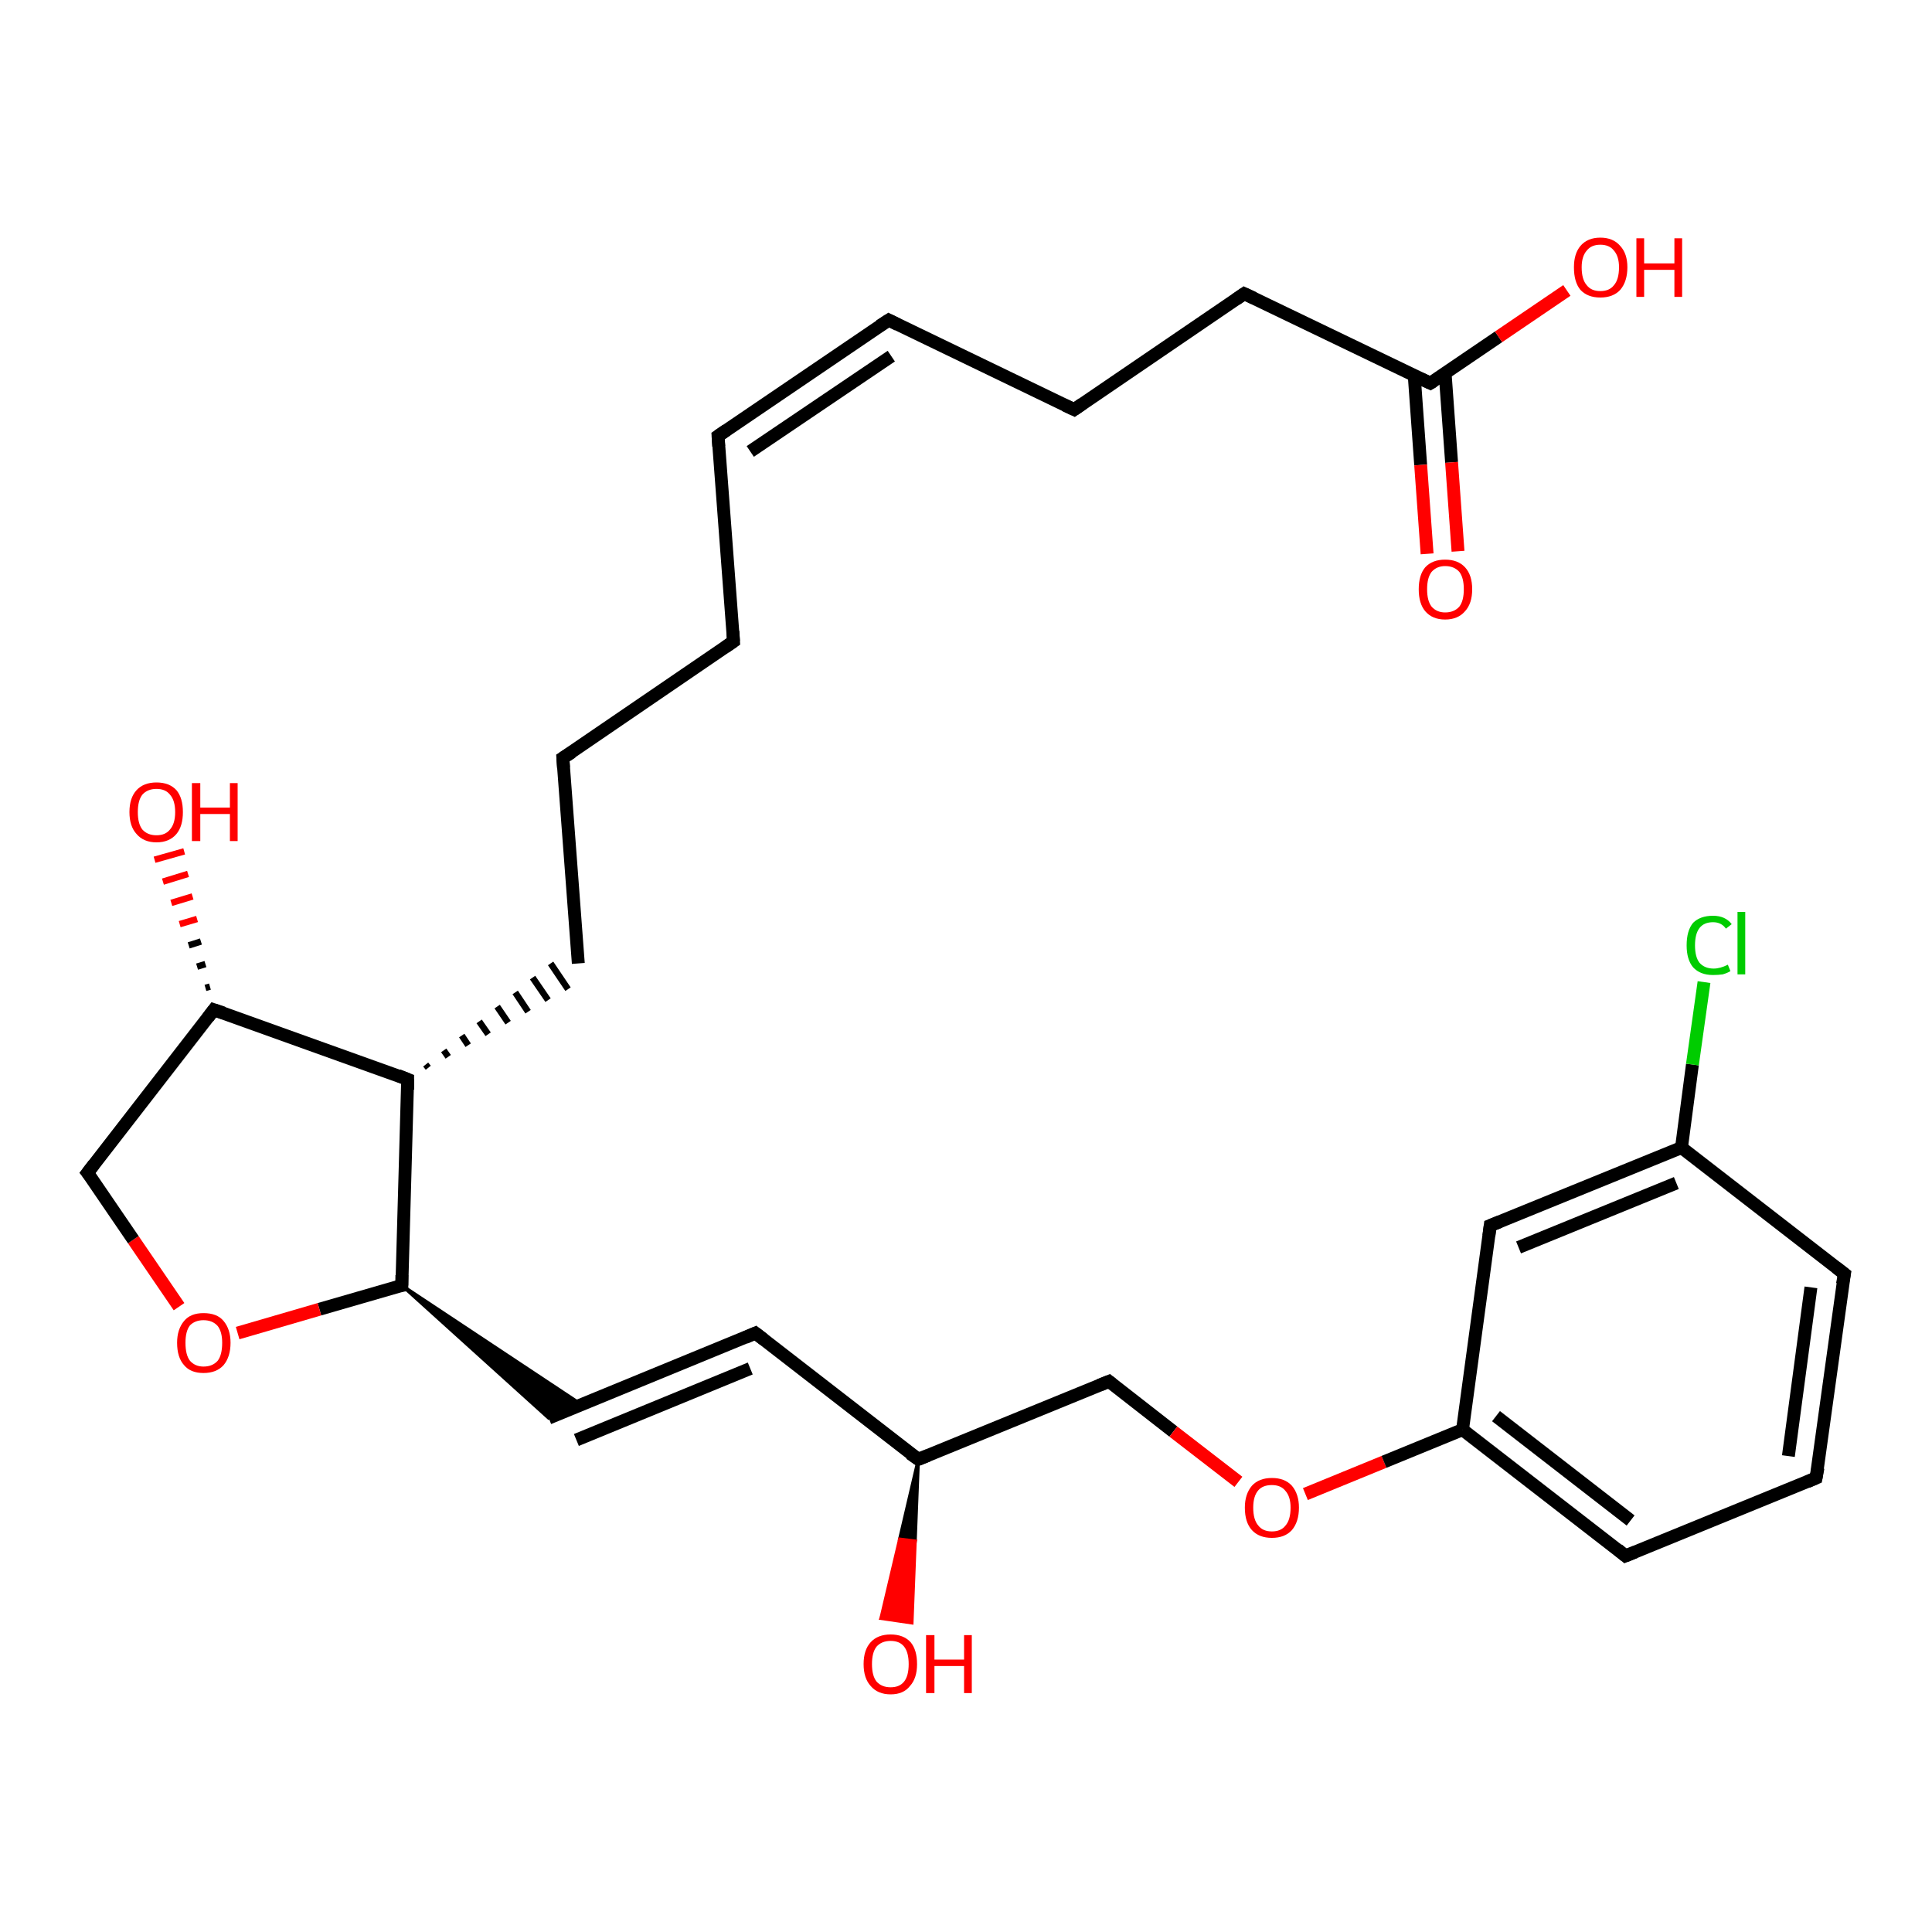 <?xml version='1.0' encoding='iso-8859-1'?>
<svg version='1.1' baseProfile='full'
              xmlns='http://www.w3.org/2000/svg'
                      xmlns:rdkit='http://www.rdkit.org/xml'
                      xmlns:xlink='http://www.w3.org/1999/xlink'
                  xml:space='preserve'
width='300px' height='300px' viewBox='0 0 300 300'>
<!-- END OF HEADER -->
<rect style='opacity:1.0;fill:#FFFFFF;stroke:none' width='300.0' height='300.0' x='0.0' y='0.0'> </rect>
<path class='bond-0 atom-1 atom-0' d='M 142.6,226.6 L 142.1,239.3 L 139.7,239.0 Z' style='fill:#000000;fill-rule:evenodd;fill-opacity:1;stroke:#000000;stroke-width:0.5px;stroke-linecap:butt;stroke-linejoin:miter;stroke-opacity:1;' />
<path class='bond-0 atom-1 atom-0' d='M 142.1,239.3 L 136.8,251.3 L 141.6,252.0 Z' style='fill:#FF0000;fill-rule:evenodd;fill-opacity:1;stroke:#FF0000;stroke-width:0.5px;stroke-linecap:butt;stroke-linejoin:miter;stroke-opacity:1;' />
<path class='bond-0 atom-1 atom-0' d='M 142.1,239.3 L 139.7,239.0 L 136.8,251.3 Z' style='fill:#FF0000;fill-rule:evenodd;fill-opacity:1;stroke:#FF0000;stroke-width:0.5px;stroke-linecap:butt;stroke-linejoin:miter;stroke-opacity:1;' />
<path class='bond-1 atom-1 atom-2' d='M 142.6,226.6 L 172.2,214.5' style='fill:none;fill-rule:evenodd;stroke:#000000;stroke-width:2.0px;stroke-linecap:butt;stroke-linejoin:miter;stroke-opacity:1' />
<path class='bond-2 atom-2 atom-3' d='M 172.2,214.5 L 182.2,222.3' style='fill:none;fill-rule:evenodd;stroke:#000000;stroke-width:2.0px;stroke-linecap:butt;stroke-linejoin:miter;stroke-opacity:1' />
<path class='bond-2 atom-2 atom-3' d='M 182.2,222.3 L 192.3,230.1' style='fill:none;fill-rule:evenodd;stroke:#FF0000;stroke-width:2.0px;stroke-linecap:butt;stroke-linejoin:miter;stroke-opacity:1' />
<path class='bond-3 atom-3 atom-4' d='M 202.7,232.0 L 214.9,227.0' style='fill:none;fill-rule:evenodd;stroke:#FF0000;stroke-width:2.0px;stroke-linecap:butt;stroke-linejoin:miter;stroke-opacity:1' />
<path class='bond-3 atom-3 atom-4' d='M 214.9,227.0 L 227.1,222.0' style='fill:none;fill-rule:evenodd;stroke:#000000;stroke-width:2.0px;stroke-linecap:butt;stroke-linejoin:miter;stroke-opacity:1' />
<path class='bond-4 atom-4 atom-5' d='M 227.1,222.0 L 252.4,241.6' style='fill:none;fill-rule:evenodd;stroke:#000000;stroke-width:2.0px;stroke-linecap:butt;stroke-linejoin:miter;stroke-opacity:1' />
<path class='bond-4 atom-4 atom-5' d='M 232.3,219.9 L 253.2,236.1' style='fill:none;fill-rule:evenodd;stroke:#000000;stroke-width:2.0px;stroke-linecap:butt;stroke-linejoin:miter;stroke-opacity:1' />
<path class='bond-5 atom-5 atom-6' d='M 252.4,241.6 L 282.0,229.5' style='fill:none;fill-rule:evenodd;stroke:#000000;stroke-width:2.0px;stroke-linecap:butt;stroke-linejoin:miter;stroke-opacity:1' />
<path class='bond-6 atom-6 atom-7' d='M 282.0,229.5 L 286.4,197.8' style='fill:none;fill-rule:evenodd;stroke:#000000;stroke-width:2.0px;stroke-linecap:butt;stroke-linejoin:miter;stroke-opacity:1' />
<path class='bond-6 atom-6 atom-7' d='M 277.7,226.1 L 281.2,199.9' style='fill:none;fill-rule:evenodd;stroke:#000000;stroke-width:2.0px;stroke-linecap:butt;stroke-linejoin:miter;stroke-opacity:1' />
<path class='bond-7 atom-7 atom-8' d='M 286.4,197.8 L 261.1,178.2' style='fill:none;fill-rule:evenodd;stroke:#000000;stroke-width:2.0px;stroke-linecap:butt;stroke-linejoin:miter;stroke-opacity:1' />
<path class='bond-8 atom-8 atom-9' d='M 261.1,178.2 L 262.8,165.3' style='fill:none;fill-rule:evenodd;stroke:#000000;stroke-width:2.0px;stroke-linecap:butt;stroke-linejoin:miter;stroke-opacity:1' />
<path class='bond-8 atom-8 atom-9' d='M 262.8,165.3 L 264.6,152.5' style='fill:none;fill-rule:evenodd;stroke:#00CC00;stroke-width:2.0px;stroke-linecap:butt;stroke-linejoin:miter;stroke-opacity:1' />
<path class='bond-9 atom-8 atom-10' d='M 261.1,178.2 L 231.4,190.3' style='fill:none;fill-rule:evenodd;stroke:#000000;stroke-width:2.0px;stroke-linecap:butt;stroke-linejoin:miter;stroke-opacity:1' />
<path class='bond-9 atom-8 atom-10' d='M 260.3,183.7 L 235.8,193.7' style='fill:none;fill-rule:evenodd;stroke:#000000;stroke-width:2.0px;stroke-linecap:butt;stroke-linejoin:miter;stroke-opacity:1' />
<path class='bond-10 atom-1 atom-11' d='M 142.6,226.6 L 117.3,207.0' style='fill:none;fill-rule:evenodd;stroke:#000000;stroke-width:2.0px;stroke-linecap:butt;stroke-linejoin:miter;stroke-opacity:1' />
<path class='bond-11 atom-11 atom-12' d='M 117.3,207.0 L 85.2,220.2' style='fill:none;fill-rule:evenodd;stroke:#000000;stroke-width:2.0px;stroke-linecap:butt;stroke-linejoin:miter;stroke-opacity:1' />
<path class='bond-11 atom-11 atom-12' d='M 116.5,212.5 L 89.5,223.6' style='fill:none;fill-rule:evenodd;stroke:#000000;stroke-width:2.0px;stroke-linecap:butt;stroke-linejoin:miter;stroke-opacity:1' />
<path class='bond-12 atom-13 atom-12' d='M 62.4,199.6 L 90.3,218.1 L 85.2,220.2 Z' style='fill:#000000;fill-rule:evenodd;fill-opacity:1;stroke:#000000;stroke-width:0.5px;stroke-linecap:butt;stroke-linejoin:miter;stroke-opacity:1;' />
<path class='bond-13 atom-13 atom-14' d='M 62.4,199.6 L 49.6,203.3' style='fill:none;fill-rule:evenodd;stroke:#000000;stroke-width:2.0px;stroke-linecap:butt;stroke-linejoin:miter;stroke-opacity:1' />
<path class='bond-13 atom-13 atom-14' d='M 49.6,203.3 L 36.9,207.0' style='fill:none;fill-rule:evenodd;stroke:#FF0000;stroke-width:2.0px;stroke-linecap:butt;stroke-linejoin:miter;stroke-opacity:1' />
<path class='bond-14 atom-14 atom-15' d='M 27.8,202.9 L 20.7,192.5' style='fill:none;fill-rule:evenodd;stroke:#FF0000;stroke-width:2.0px;stroke-linecap:butt;stroke-linejoin:miter;stroke-opacity:1' />
<path class='bond-14 atom-14 atom-15' d='M 20.7,192.5 L 13.6,182.1' style='fill:none;fill-rule:evenodd;stroke:#000000;stroke-width:2.0px;stroke-linecap:butt;stroke-linejoin:miter;stroke-opacity:1' />
<path class='bond-15 atom-15 atom-16' d='M 13.6,182.1 L 33.2,156.8' style='fill:none;fill-rule:evenodd;stroke:#000000;stroke-width:2.0px;stroke-linecap:butt;stroke-linejoin:miter;stroke-opacity:1' />
<path class='bond-16 atom-16 atom-17' d='M 31.9,153.4 L 32.6,153.2' style='fill:none;fill-rule:evenodd;stroke:#000000;stroke-width:1.0px;stroke-linecap:butt;stroke-linejoin:miter;stroke-opacity:1' />
<path class='bond-16 atom-16 atom-17' d='M 30.6,150.1 L 31.9,149.7' style='fill:none;fill-rule:evenodd;stroke:#000000;stroke-width:1.0px;stroke-linecap:butt;stroke-linejoin:miter;stroke-opacity:1' />
<path class='bond-16 atom-16 atom-17' d='M 29.3,146.8 L 31.2,146.2' style='fill:none;fill-rule:evenodd;stroke:#000000;stroke-width:1.0px;stroke-linecap:butt;stroke-linejoin:miter;stroke-opacity:1' />
<path class='bond-16 atom-16 atom-17' d='M 27.9,143.5 L 30.6,142.7' style='fill:none;fill-rule:evenodd;stroke:#FF0000;stroke-width:1.0px;stroke-linecap:butt;stroke-linejoin:miter;stroke-opacity:1' />
<path class='bond-16 atom-16 atom-17' d='M 26.6,140.2 L 29.9,139.2' style='fill:none;fill-rule:evenodd;stroke:#FF0000;stroke-width:1.0px;stroke-linecap:butt;stroke-linejoin:miter;stroke-opacity:1' />
<path class='bond-16 atom-16 atom-17' d='M 25.3,136.9 L 29.2,135.7' style='fill:none;fill-rule:evenodd;stroke:#FF0000;stroke-width:1.0px;stroke-linecap:butt;stroke-linejoin:miter;stroke-opacity:1' />
<path class='bond-16 atom-16 atom-17' d='M 24.0,133.5 L 28.6,132.2' style='fill:none;fill-rule:evenodd;stroke:#FF0000;stroke-width:1.0px;stroke-linecap:butt;stroke-linejoin:miter;stroke-opacity:1' />
<path class='bond-17 atom-16 atom-18' d='M 33.2,156.8 L 63.3,167.6' style='fill:none;fill-rule:evenodd;stroke:#000000;stroke-width:2.0px;stroke-linecap:butt;stroke-linejoin:miter;stroke-opacity:1' />
<path class='bond-18 atom-18 atom-19' d='M 66.5,165.8 L 66.1,165.3' style='fill:none;fill-rule:evenodd;stroke:#000000;stroke-width:1.0px;stroke-linecap:butt;stroke-linejoin:miter;stroke-opacity:1' />
<path class='bond-18 atom-18 atom-19' d='M 69.6,164.1 L 68.9,163.1' style='fill:none;fill-rule:evenodd;stroke:#000000;stroke-width:1.0px;stroke-linecap:butt;stroke-linejoin:miter;stroke-opacity:1' />
<path class='bond-18 atom-18 atom-19' d='M 72.7,162.3 L 71.7,160.8' style='fill:none;fill-rule:evenodd;stroke:#000000;stroke-width:1.0px;stroke-linecap:butt;stroke-linejoin:miter;stroke-opacity:1' />
<path class='bond-18 atom-18 atom-19' d='M 75.8,160.6 L 74.4,158.6' style='fill:none;fill-rule:evenodd;stroke:#000000;stroke-width:1.0px;stroke-linecap:butt;stroke-linejoin:miter;stroke-opacity:1' />
<path class='bond-18 atom-18 atom-19' d='M 78.9,158.8 L 77.2,156.3' style='fill:none;fill-rule:evenodd;stroke:#000000;stroke-width:1.0px;stroke-linecap:butt;stroke-linejoin:miter;stroke-opacity:1' />
<path class='bond-18 atom-18 atom-19' d='M 82.0,157.1 L 80.0,154.1' style='fill:none;fill-rule:evenodd;stroke:#000000;stroke-width:1.0px;stroke-linecap:butt;stroke-linejoin:miter;stroke-opacity:1' />
<path class='bond-18 atom-18 atom-19' d='M 85.1,155.3 L 82.7,151.8' style='fill:none;fill-rule:evenodd;stroke:#000000;stroke-width:1.0px;stroke-linecap:butt;stroke-linejoin:miter;stroke-opacity:1' />
<path class='bond-18 atom-18 atom-19' d='M 88.2,153.6 L 85.5,149.6' style='fill:none;fill-rule:evenodd;stroke:#000000;stroke-width:1.0px;stroke-linecap:butt;stroke-linejoin:miter;stroke-opacity:1' />
<path class='bond-19 atom-19 atom-20' d='M 89.8,149.6 L 87.4,117.7' style='fill:none;fill-rule:evenodd;stroke:#000000;stroke-width:2.0px;stroke-linecap:butt;stroke-linejoin:miter;stroke-opacity:1' />
<path class='bond-20 atom-20 atom-21' d='M 87.4,117.7 L 113.9,99.6' style='fill:none;fill-rule:evenodd;stroke:#000000;stroke-width:2.0px;stroke-linecap:butt;stroke-linejoin:miter;stroke-opacity:1' />
<path class='bond-21 atom-21 atom-22' d='M 113.9,99.6 L 111.5,67.7' style='fill:none;fill-rule:evenodd;stroke:#000000;stroke-width:2.0px;stroke-linecap:butt;stroke-linejoin:miter;stroke-opacity:1' />
<path class='bond-22 atom-22 atom-23' d='M 111.5,67.7 L 138.0,49.7' style='fill:none;fill-rule:evenodd;stroke:#000000;stroke-width:2.0px;stroke-linecap:butt;stroke-linejoin:miter;stroke-opacity:1' />
<path class='bond-22 atom-22 atom-23' d='M 116.5,70.1 L 138.4,55.3' style='fill:none;fill-rule:evenodd;stroke:#000000;stroke-width:2.0px;stroke-linecap:butt;stroke-linejoin:miter;stroke-opacity:1' />
<path class='bond-23 atom-23 atom-24' d='M 138.0,49.7 L 166.8,63.6' style='fill:none;fill-rule:evenodd;stroke:#000000;stroke-width:2.0px;stroke-linecap:butt;stroke-linejoin:miter;stroke-opacity:1' />
<path class='bond-24 atom-24 atom-25' d='M 166.8,63.6 L 193.2,45.6' style='fill:none;fill-rule:evenodd;stroke:#000000;stroke-width:2.0px;stroke-linecap:butt;stroke-linejoin:miter;stroke-opacity:1' />
<path class='bond-25 atom-25 atom-26' d='M 193.2,45.6 L 222.1,59.5' style='fill:none;fill-rule:evenodd;stroke:#000000;stroke-width:2.0px;stroke-linecap:butt;stroke-linejoin:miter;stroke-opacity:1' />
<path class='bond-26 atom-26 atom-27' d='M 222.1,59.5 L 232.7,52.3' style='fill:none;fill-rule:evenodd;stroke:#000000;stroke-width:2.0px;stroke-linecap:butt;stroke-linejoin:miter;stroke-opacity:1' />
<path class='bond-26 atom-26 atom-27' d='M 232.7,52.3 L 243.3,45.1' style='fill:none;fill-rule:evenodd;stroke:#FF0000;stroke-width:2.0px;stroke-linecap:butt;stroke-linejoin:miter;stroke-opacity:1' />
<path class='bond-27 atom-26 atom-28' d='M 219.6,58.3 L 220.6,72.2' style='fill:none;fill-rule:evenodd;stroke:#000000;stroke-width:2.0px;stroke-linecap:butt;stroke-linejoin:miter;stroke-opacity:1' />
<path class='bond-27 atom-26 atom-28' d='M 220.6,72.2 L 221.6,86.0' style='fill:none;fill-rule:evenodd;stroke:#FF0000;stroke-width:2.0px;stroke-linecap:butt;stroke-linejoin:miter;stroke-opacity:1' />
<path class='bond-27 atom-26 atom-28' d='M 224.4,58.0 L 225.4,71.8' style='fill:none;fill-rule:evenodd;stroke:#000000;stroke-width:2.0px;stroke-linecap:butt;stroke-linejoin:miter;stroke-opacity:1' />
<path class='bond-27 atom-26 atom-28' d='M 225.4,71.8 L 226.4,85.6' style='fill:none;fill-rule:evenodd;stroke:#FF0000;stroke-width:2.0px;stroke-linecap:butt;stroke-linejoin:miter;stroke-opacity:1' />
<path class='bond-28 atom-10 atom-4' d='M 231.4,190.3 L 227.1,222.0' style='fill:none;fill-rule:evenodd;stroke:#000000;stroke-width:2.0px;stroke-linecap:butt;stroke-linejoin:miter;stroke-opacity:1' />
<path class='bond-29 atom-18 atom-13' d='M 63.3,167.6 L 62.4,199.6' style='fill:none;fill-rule:evenodd;stroke:#000000;stroke-width:2.0px;stroke-linecap:butt;stroke-linejoin:miter;stroke-opacity:1' />
<path d='M 144.1,226.0 L 142.6,226.6 L 141.3,225.7' style='fill:none;stroke:#000000;stroke-width:2.0px;stroke-linecap:butt;stroke-linejoin:miter;stroke-opacity:1;' />
<path d='M 170.7,215.1 L 172.2,214.5 L 172.7,214.9' style='fill:none;stroke:#000000;stroke-width:2.0px;stroke-linecap:butt;stroke-linejoin:miter;stroke-opacity:1;' />
<path d='M 251.2,240.6 L 252.4,241.6 L 253.9,241.0' style='fill:none;stroke:#000000;stroke-width:2.0px;stroke-linecap:butt;stroke-linejoin:miter;stroke-opacity:1;' />
<path d='M 280.6,230.1 L 282.0,229.5 L 282.3,227.9' style='fill:none;stroke:#000000;stroke-width:2.0px;stroke-linecap:butt;stroke-linejoin:miter;stroke-opacity:1;' />
<path d='M 286.1,199.4 L 286.4,197.8 L 285.1,196.8' style='fill:none;stroke:#000000;stroke-width:2.0px;stroke-linecap:butt;stroke-linejoin:miter;stroke-opacity:1;' />
<path d='M 232.9,189.7 L 231.4,190.3 L 231.2,191.9' style='fill:none;stroke:#000000;stroke-width:2.0px;stroke-linecap:butt;stroke-linejoin:miter;stroke-opacity:1;' />
<path d='M 118.6,208.0 L 117.3,207.0 L 115.7,207.7' style='fill:none;stroke:#000000;stroke-width:2.0px;stroke-linecap:butt;stroke-linejoin:miter;stroke-opacity:1;' />
<path d='M 61.7,199.7 L 62.4,199.6 L 62.4,198.0' style='fill:none;stroke:#000000;stroke-width:2.0px;stroke-linecap:butt;stroke-linejoin:miter;stroke-opacity:1;' />
<path d='M 14.0,182.6 L 13.6,182.1 L 14.6,180.8' style='fill:none;stroke:#000000;stroke-width:2.0px;stroke-linecap:butt;stroke-linejoin:miter;stroke-opacity:1;' />
<path d='M 32.3,158.0 L 33.2,156.8 L 34.7,157.3' style='fill:none;stroke:#000000;stroke-width:2.0px;stroke-linecap:butt;stroke-linejoin:miter;stroke-opacity:1;' />
<path d='M 61.8,167.0 L 63.3,167.6 L 63.3,169.2' style='fill:none;stroke:#000000;stroke-width:2.0px;stroke-linecap:butt;stroke-linejoin:miter;stroke-opacity:1;' />
<path d='M 87.5,119.2 L 87.4,117.7 L 88.8,116.8' style='fill:none;stroke:#000000;stroke-width:2.0px;stroke-linecap:butt;stroke-linejoin:miter;stroke-opacity:1;' />
<path d='M 112.6,100.5 L 113.9,99.6 L 113.8,98.0' style='fill:none;stroke:#000000;stroke-width:2.0px;stroke-linecap:butt;stroke-linejoin:miter;stroke-opacity:1;' />
<path d='M 111.6,69.3 L 111.5,67.7 L 112.8,66.8' style='fill:none;stroke:#000000;stroke-width:2.0px;stroke-linecap:butt;stroke-linejoin:miter;stroke-opacity:1;' />
<path d='M 136.6,50.6 L 138.0,49.7 L 139.4,50.4' style='fill:none;stroke:#000000;stroke-width:2.0px;stroke-linecap:butt;stroke-linejoin:miter;stroke-opacity:1;' />
<path d='M 165.3,62.9 L 166.8,63.6 L 168.1,62.7' style='fill:none;stroke:#000000;stroke-width:2.0px;stroke-linecap:butt;stroke-linejoin:miter;stroke-opacity:1;' />
<path d='M 191.9,46.5 L 193.2,45.6 L 194.7,46.3' style='fill:none;stroke:#000000;stroke-width:2.0px;stroke-linecap:butt;stroke-linejoin:miter;stroke-opacity:1;' />
<path d='M 220.6,58.8 L 222.1,59.5 L 222.6,59.2' style='fill:none;stroke:#000000;stroke-width:2.0px;stroke-linecap:butt;stroke-linejoin:miter;stroke-opacity:1;' />
<path class='atom-0' d='M 134.1 258.4
Q 134.1 256.2, 135.2 255.0
Q 136.3 253.8, 138.3 253.8
Q 140.3 253.8, 141.4 255.0
Q 142.4 256.2, 142.4 258.4
Q 142.4 260.6, 141.3 261.8
Q 140.3 263.1, 138.3 263.1
Q 136.3 263.1, 135.2 261.8
Q 134.1 260.6, 134.1 258.4
M 138.3 262.0
Q 139.7 262.0, 140.4 261.1
Q 141.1 260.2, 141.1 258.4
Q 141.1 256.6, 140.4 255.7
Q 139.7 254.8, 138.3 254.8
Q 136.9 254.8, 136.1 255.7
Q 135.4 256.6, 135.4 258.4
Q 135.4 260.2, 136.1 261.1
Q 136.9 262.0, 138.3 262.0
' fill='#FF0000'/>
<path class='atom-0' d='M 143.8 253.9
L 145.1 253.9
L 145.1 257.7
L 149.7 257.7
L 149.7 253.9
L 150.9 253.9
L 150.9 262.9
L 149.7 262.9
L 149.7 258.7
L 145.1 258.7
L 145.1 262.9
L 143.8 262.9
L 143.8 253.9
' fill='#FF0000'/>
<path class='atom-3' d='M 193.3 234.1
Q 193.3 232.0, 194.4 230.7
Q 195.5 229.5, 197.5 229.5
Q 199.5 229.5, 200.6 230.7
Q 201.7 232.0, 201.7 234.1
Q 201.7 236.3, 200.6 237.6
Q 199.5 238.8, 197.5 238.8
Q 195.5 238.8, 194.4 237.6
Q 193.3 236.4, 193.3 234.1
M 197.5 237.8
Q 198.9 237.8, 199.6 236.9
Q 200.4 236.0, 200.4 234.1
Q 200.4 232.4, 199.6 231.5
Q 198.9 230.6, 197.5 230.6
Q 196.1 230.6, 195.4 231.4
Q 194.6 232.3, 194.6 234.1
Q 194.6 236.0, 195.4 236.9
Q 196.1 237.8, 197.5 237.8
' fill='#FF0000'/>
<path class='atom-9' d='M 261.9 146.8
Q 261.9 144.5, 262.9 143.3
Q 264.0 142.2, 266.0 142.2
Q 267.9 142.2, 268.9 143.5
L 268.0 144.2
Q 267.3 143.2, 266.0 143.2
Q 264.6 143.2, 263.9 144.1
Q 263.2 145.0, 263.2 146.8
Q 263.2 148.6, 263.9 149.5
Q 264.7 150.4, 266.1 150.4
Q 267.1 150.4, 268.3 149.8
L 268.7 150.8
Q 268.2 151.1, 267.5 151.3
Q 266.8 151.4, 266.0 151.4
Q 264.0 151.4, 262.9 150.2
Q 261.9 149.0, 261.9 146.8
' fill='#00CC00'/>
<path class='atom-9' d='M 269.8 141.6
L 271.0 141.6
L 271.0 151.3
L 269.8 151.3
L 269.8 141.6
' fill='#00CC00'/>
<path class='atom-14' d='M 27.5 208.5
Q 27.5 206.4, 28.6 205.1
Q 29.6 203.9, 31.6 203.9
Q 33.7 203.9, 34.7 205.1
Q 35.8 206.4, 35.8 208.5
Q 35.8 210.7, 34.7 212.0
Q 33.6 213.2, 31.6 213.2
Q 29.6 213.2, 28.6 212.0
Q 27.5 210.8, 27.5 208.5
M 31.6 212.2
Q 33.0 212.2, 33.8 211.3
Q 34.5 210.4, 34.5 208.5
Q 34.5 206.8, 33.8 205.9
Q 33.0 205.0, 31.6 205.0
Q 30.3 205.0, 29.5 205.8
Q 28.8 206.7, 28.8 208.5
Q 28.8 210.4, 29.5 211.3
Q 30.3 212.2, 31.6 212.2
' fill='#FF0000'/>
<path class='atom-17' d='M 20.1 126.1
Q 20.1 123.9, 21.2 122.7
Q 22.3 121.5, 24.3 121.5
Q 26.3 121.5, 27.4 122.7
Q 28.4 123.9, 28.4 126.1
Q 28.4 128.3, 27.4 129.5
Q 26.3 130.8, 24.3 130.8
Q 22.3 130.8, 21.2 129.5
Q 20.1 128.3, 20.1 126.1
M 24.3 129.7
Q 25.7 129.7, 26.4 128.8
Q 27.2 127.9, 27.2 126.1
Q 27.2 124.3, 26.4 123.4
Q 25.7 122.5, 24.3 122.5
Q 22.9 122.5, 22.1 123.4
Q 21.4 124.3, 21.4 126.1
Q 21.4 127.9, 22.1 128.8
Q 22.9 129.7, 24.3 129.7
' fill='#FF0000'/>
<path class='atom-17' d='M 29.8 121.6
L 31.1 121.6
L 31.1 125.4
L 35.7 125.4
L 35.7 121.6
L 36.9 121.6
L 36.9 130.6
L 35.7 130.6
L 35.7 126.4
L 31.1 126.4
L 31.1 130.6
L 29.8 130.6
L 29.8 121.6
' fill='#FF0000'/>
<path class='atom-27' d='M 244.4 41.5
Q 244.4 39.4, 245.4 38.2
Q 246.5 36.9, 248.5 36.9
Q 250.5 36.9, 251.6 38.2
Q 252.7 39.4, 252.7 41.5
Q 252.7 43.7, 251.6 45.0
Q 250.5 46.2, 248.5 46.2
Q 246.5 46.2, 245.4 45.0
Q 244.4 43.8, 244.4 41.5
M 248.5 45.2
Q 249.9 45.2, 250.6 44.3
Q 251.4 43.4, 251.4 41.5
Q 251.4 39.8, 250.6 38.9
Q 249.9 38.0, 248.5 38.0
Q 247.1 38.0, 246.4 38.9
Q 245.6 39.8, 245.6 41.5
Q 245.6 43.4, 246.4 44.3
Q 247.1 45.2, 248.5 45.2
' fill='#FF0000'/>
<path class='atom-27' d='M 254.1 37.0
L 255.3 37.0
L 255.3 40.9
L 260.0 40.9
L 260.0 37.0
L 261.2 37.0
L 261.2 46.1
L 260.0 46.1
L 260.0 41.9
L 255.3 41.9
L 255.3 46.1
L 254.1 46.1
L 254.1 37.0
' fill='#FF0000'/>
<path class='atom-28' d='M 220.3 91.5
Q 220.3 89.3, 221.3 88.1
Q 222.4 86.9, 224.4 86.9
Q 226.4 86.9, 227.5 88.1
Q 228.6 89.3, 228.6 91.5
Q 228.6 93.7, 227.5 94.9
Q 226.4 96.2, 224.4 96.2
Q 222.4 96.2, 221.3 94.9
Q 220.3 93.7, 220.3 91.5
M 224.4 95.1
Q 225.8 95.1, 226.6 94.2
Q 227.3 93.3, 227.3 91.5
Q 227.3 89.7, 226.6 88.8
Q 225.8 87.9, 224.4 87.9
Q 223.1 87.9, 222.3 88.8
Q 221.6 89.7, 221.6 91.5
Q 221.6 93.3, 222.3 94.2
Q 223.1 95.1, 224.4 95.1
' fill='#FF0000'/>
</svg>
